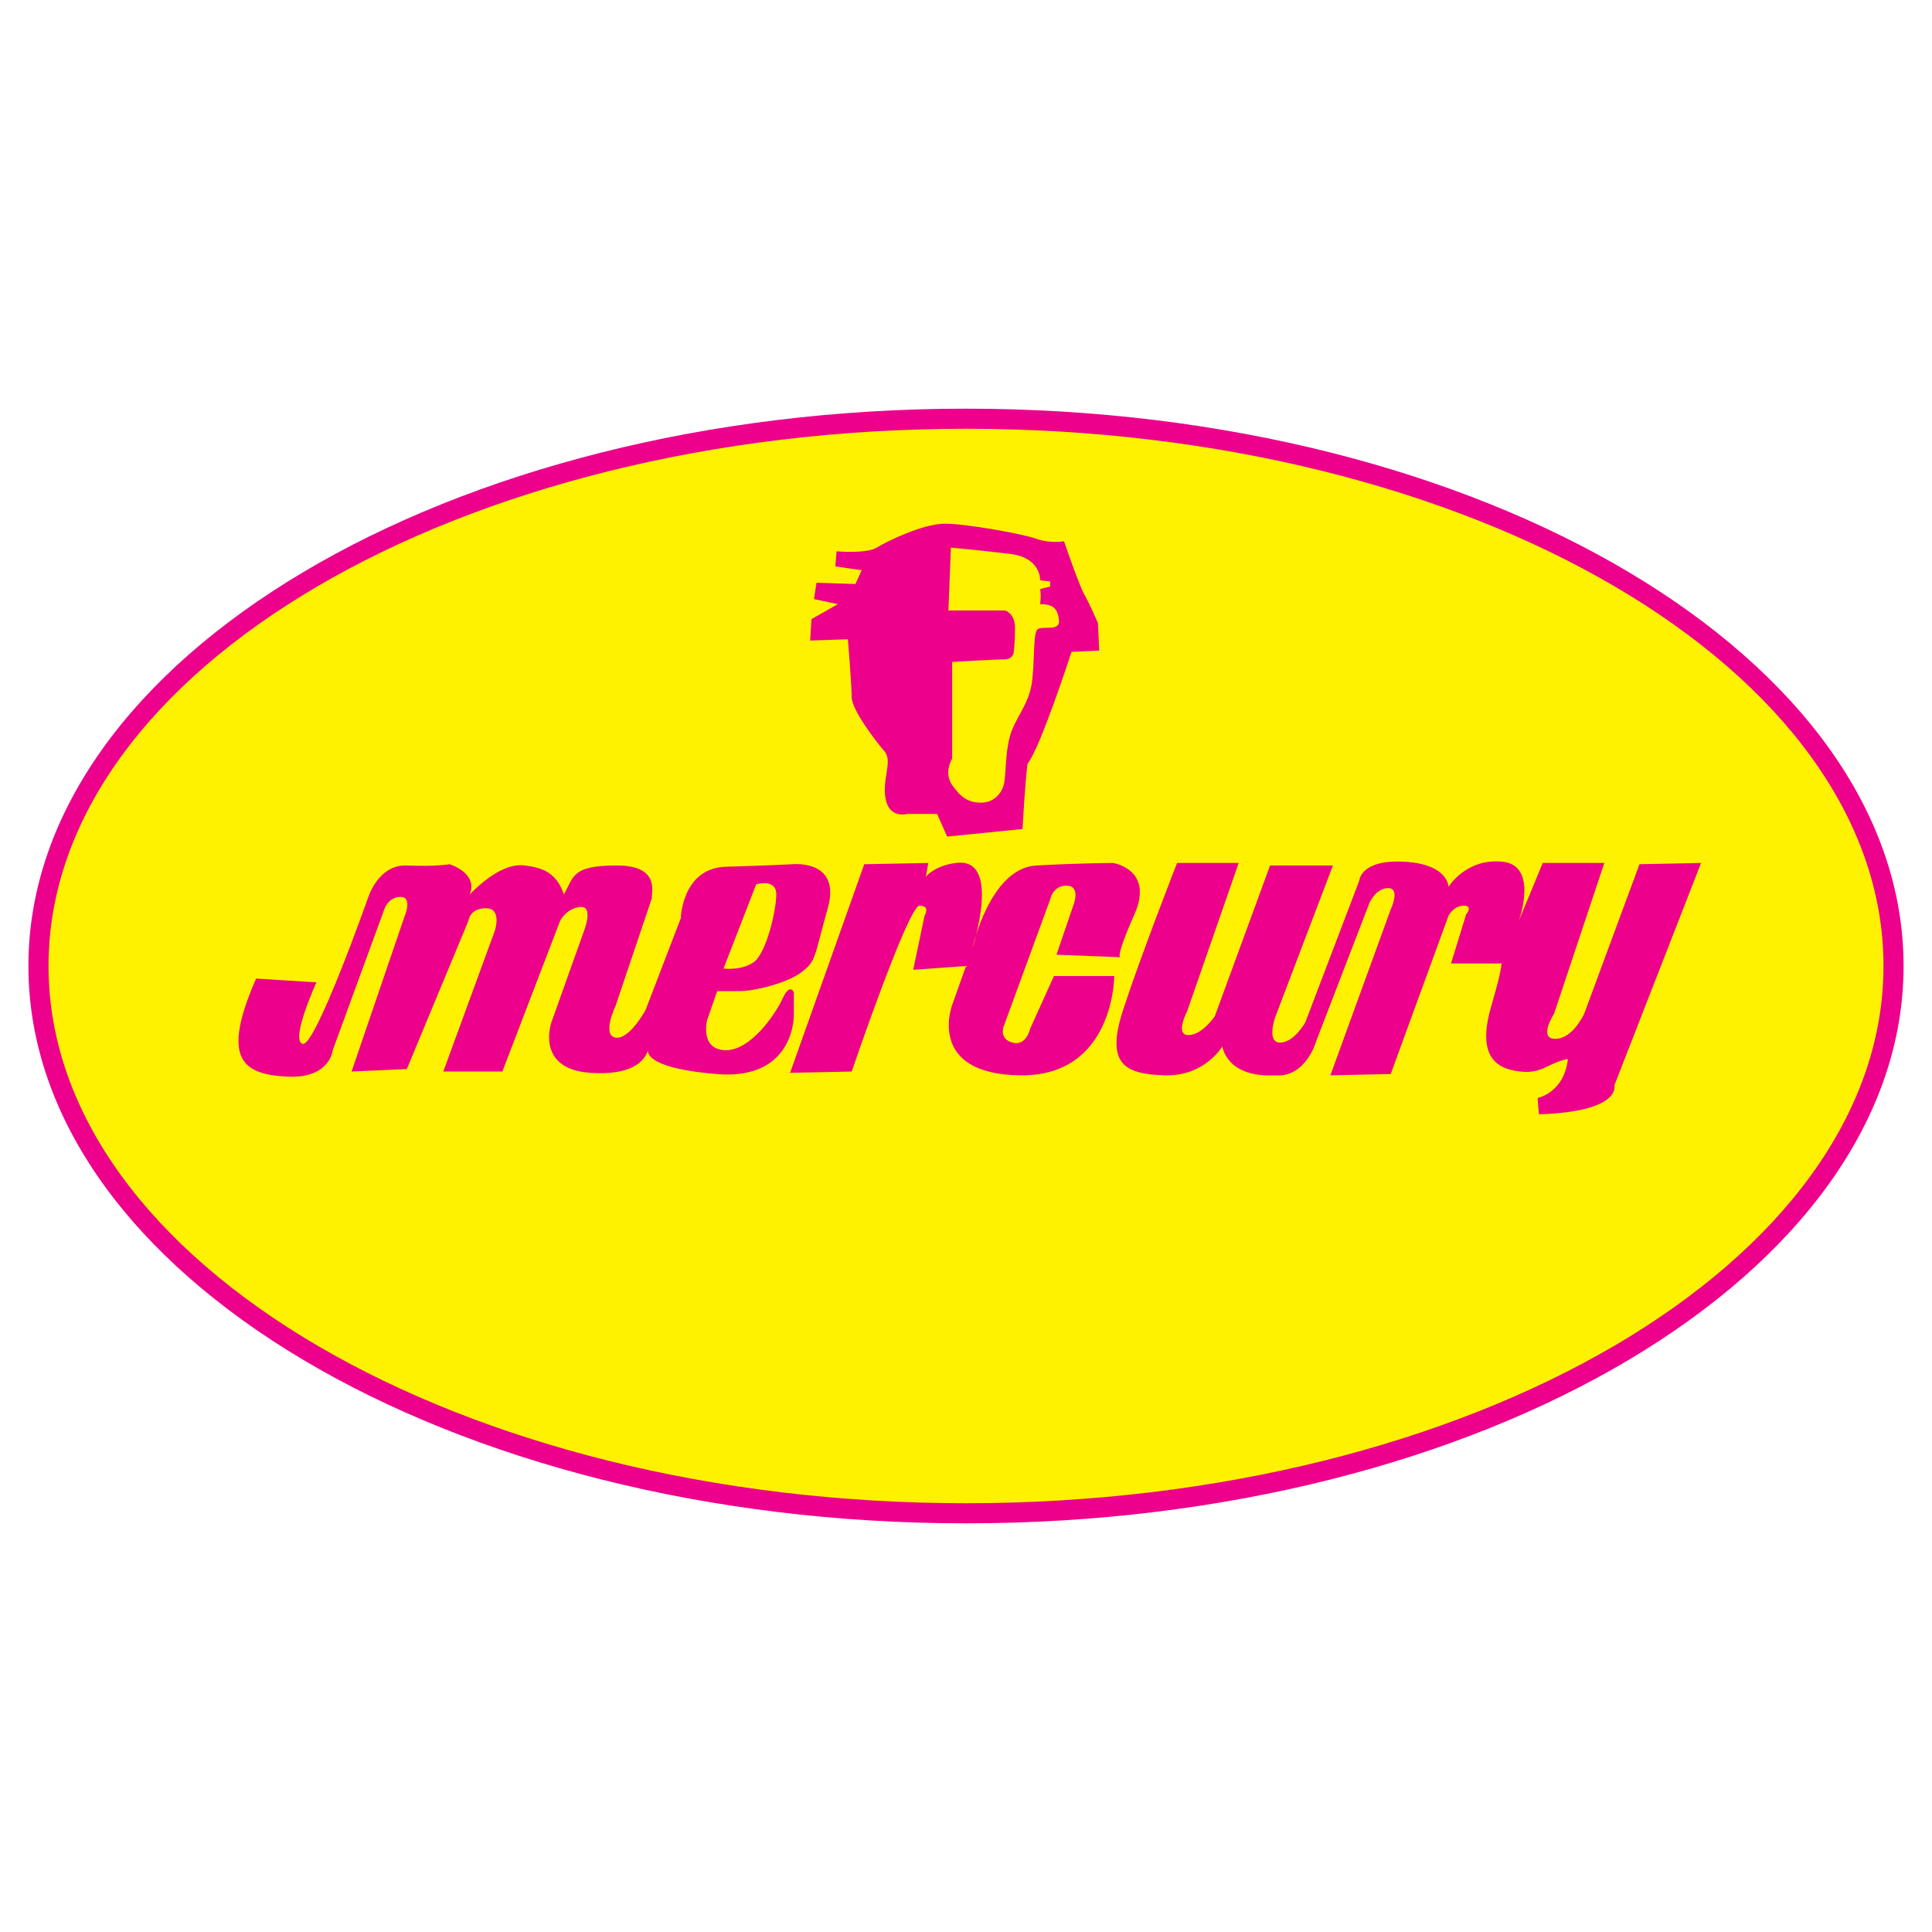 <?xml version="1.0" encoding="utf-8"?>
<!-- Generator: Adobe Illustrator 13.0.0, SVG Export Plug-In . SVG Version: 6.00 Build 14948)  -->
<!DOCTYPE svg PUBLIC "-//W3C//DTD SVG 1.0//EN" "http://www.w3.org/TR/2001/REC-SVG-20010904/DTD/svg10.dtd">
<svg version="1.0" id="Layer_1" xmlns="http://www.w3.org/2000/svg" xmlns:xlink="http://www.w3.org/1999/xlink" x="0px" y="0px"
	 width="192.756px" height="192.756px" viewBox="0 0 192.756 192.756" enable-background="new 0 0 192.756 192.756"
	 xml:space="preserve">
<g>
	<polygon fill-rule="evenodd" clip-rule="evenodd" fill="#FFFFFF" points="0,0 192.756,0 192.756,192.756 0,192.756 0,0 	"/>
	<path fill-rule="evenodd" clip-rule="evenodd" fill="#FFF200" d="M96.379,41.421c-51.304,0-92.896,24.605-92.896,54.957
		c0,30.351,41.591,54.956,92.896,54.956c51.305,0,92.894-24.605,92.894-54.956C189.272,66.027,147.684,41.421,96.379,41.421
		L96.379,41.421z"/>
	<path fill-rule="evenodd" clip-rule="evenodd" fill="#EC008C" d="M109.542,62.155c0,0-0.878-2.004-1.379-2.883
		c-0.503-0.876-2.007-5.266-2.007-5.266s-1.379,0.251-2.758-0.25c-1.38-0.5-7.02-1.506-9.15-1.506c-2.131,0-5.767,1.755-6.77,2.383
		c-1.003,0.627-4.011,0.375-4.011,0.375l-0.127,1.504l2.634,0.375l-0.627,1.379l-3.884-0.125l-0.251,1.629l2.382,0.502l-2.636,1.504
		l-0.125,2.131l3.762-0.127c0,0,0.376,4.514,0.376,5.768c0,1.253,2.382,4.385,3.259,5.391c0.879,1.001-0.251,2.757,0.127,4.763
		c0.376,2.007,2.131,1.504,2.131,1.504h3.008l1.001,2.258l7.521-0.754c0,0,0.254-4.763,0.503-6.519
		c1.252-1.503,4.385-11.156,4.385-11.156l2.761-0.125L109.542,62.155L109.542,62.155z M103.524,62.783
		c-0.502,0.375-0.251,3.633-0.627,5.639c-0.376,2.007-1.631,3.262-2.131,5.015c-0.501,1.755-0.376,4.011-0.628,4.888
		c-0.251,0.881-1.003,1.757-2.256,1.757c-1.254,0-2.004-0.5-2.885-1.757c-0.877-1.25,0-2.632,0-2.632v-9.651
		c0,0,4.138-0.251,5.141-0.251c1.004,0,1.004-0.751,1.004-0.751s0.124-0.879,0.124-2.381c0-1.506-1.001-1.755-1.001-1.755h-5.642
		l0.249-6.269c0,0,2.761,0.249,5.894,0.627c3.132,0.376,3.007,2.634,3.007,2.634l1.004,0.125v0.5l-1.004,0.251
		c0,0,0.125,0.5,0,1.504c1.38,0,1.756,0.5,1.883,1.628C105.78,63.034,104.025,62.407,103.524,62.783L103.524,62.783z"/>
	<path fill-rule="evenodd" clip-rule="evenodd" fill="#EC008C" d="M79.08,86.225c0,0-2.256,0.125-6.645,0.251
		c-4.387,0.124-4.512,5.139-4.512,5.139l-3.513,9.151c0,0-1.626,3.008-3.008,2.758c-1.377-0.252,0-3.133,0-3.133l3.637-10.782
		c-0.125-0.376,1.001-3.259-3.51-3.259c-4.514,0-4.263,1.128-5.266,2.883c-0.75-2.131-2.004-2.632-3.886-2.883
		c-1.878-0.25-3.885,1.252-5.515,2.883c0.876-2.131-2.004-3.007-2.004-3.007s-1.379,0.251-4.265,0.125
		c-2.881-0.125-3.885,3.259-3.885,3.259s-5.266,14.917-6.518,14.54c-1.254-0.375,1.379-6.141,1.379-6.141l-6.018-0.375
		c-3.511,8.021-1.379,9.525,3.008,9.777c4.389,0.252,4.638-2.631,4.638-2.631l5.139-14.041c0,0,0.378-1.254,1.63-1.254
		c1.255,0,0.376,2.006,0.376,2.006l-5.264,15.416l5.513-0.25l6.145-14.792c0,0,0.125-1.252,1.755-1.252
		c1.629,0,0.876,2.258,0.876,2.258l-5.139,14.037h5.891l5.766-15.042c0,0,0.627-1.252,2.007-1.377
		c1.377-0.127,0.376,2.383,0.376,2.383l-3.261,9.148c0,0-1.628,4.639,3.888,5.016c4.78,0.328,5.603-1.699,5.741-2.246
		c-0.033,0.438,0.391,1.846,6.917,2.371c7.775,0.629,7.648-5.893,7.648-5.893V99.01c0,0-0.376-1.002-1.127,0.627
		c-0.752,1.629-3.26,5.266-5.767,5.143c-2.507-0.125-1.755-3.012-1.755-3.012l1.001-2.883c0,0,0.879,0,2.258,0
		c1.379,0,4.638-0.752,6.142-1.881c1.506-1.126,1.255-1.502,2.632-6.392C83.968,85.722,79.08,86.225,79.08,86.225L79.08,86.225z
		 M75.193,96.002c-1.255,0.876-3.007,0.627-3.007,0.627l3.259-8.398c0,0,2.004-0.629,2.004,1.001
		C77.449,90.863,76.448,95.123,75.193,96.002L75.193,96.002z"/>
	<path fill-rule="evenodd" clip-rule="evenodd" fill="#EC008C" d="M86.226,86.225l6.392-0.125l-0.251,1.377
		c0,0,0.879-1.128,3.01-1.377c4.639-0.629,1.629,8.523,1.629,8.523s1.755-8.022,6.394-8.273c4.638-0.25,7.646-0.25,7.646-0.25
		s4.138,0.625,2.13,5.139c-2.004,4.514-1.377,4.263-1.377,4.263l-6.394-0.251l1.756-5.141c0,0,0.627-1.753-0.755-1.753
		c-1.376,0-1.628,1.377-1.628,1.377l-4.639,12.664c0,0-0.503,1.252,0.879,1.627c1.379,0.377,1.755-1.377,1.755-1.377l2.381-5.268
		h6.018c0,0,0,10.031-9.403,9.906c-9.402-0.127-6.77-7.021-6.77-7.021l1.381-3.886l-5.266,0.376l1.128-5.39
		c0,0,0.627-1.004-0.5-1.004s-6.77,16.546-6.77,16.546l-6.143,0.127L86.226,86.225L86.226,86.225z"/>
	<path fill-rule="evenodd" clip-rule="evenodd" fill="#EC008C" d="M117.438,86.1h6.145l-5.141,14.793c0,0-1.253,2.379,0.124,2.379
		c1.38,0,2.635-1.879,2.635-1.879l5.515-15.043h6.269l-5.769,15.168c0,0-0.876,2.506,0.501,2.506c1.382,0,2.508-2.006,2.508-2.006
		l5.393-14.165c0,0,0.124-2.131,4.514-1.878c4.385,0.25,4.385,2.505,4.385,2.505s1.755-2.883,5.393-2.505
		c3.633,0.374,1.626,5.889,1.626,5.889l2.383-5.765h6.145l-5.015,15.041c0,0-1.631,2.508,0.125,2.508
		c1.755,0,2.883-2.508,2.883-2.508l5.516-14.916l6.142-0.125l-8.649,22.188c0,0,0.754,2.631-7.521,2.883
		c-0.125-1.129-0.125-1.629-0.125-1.629s2.632-0.502,3.008-3.887c-2.004,0.377-2.507,1.504-4.763,1.252
		c-2.258-0.25-4.387-1.375-2.883-6.516c1.506-5.141,0.878-4.264,0.878-4.264h-4.89l1.504-4.888c0,0,0.752-0.879-0.249-0.879
		c-1.003,0-1.506,1.004-1.506,1.004l-5.767,15.794l-6.018,0.127l6.018-16.547c0,0,1.004-2.131-0.249-2.131
		c-1.255,0-1.882,1.502-1.882,1.502l-5.264,13.665c0,0-1.004,3.762-4.139,3.512c-4.887,0.25-5.263-2.885-5.263-2.885
		s-1.756,3.01-5.769,2.885c-4.009-0.127-5.889-1.129-4.134-6.52C113.803,95.376,117.438,86.1,117.438,86.1L117.438,86.1z"/>
	<path fill-rule="evenodd" clip-rule="evenodd" fill="#EC008C" d="M96.379,42.777c50.473,0,91.538,24.045,91.538,53.601
		c0,29.556-41.065,53.601-91.538,53.601S4.841,125.934,4.841,96.378C4.841,66.822,45.906,42.777,96.379,42.777L96.379,42.777z
		 M2.834,96.378c0,30.661,41.963,55.606,93.544,55.606c51.579,0,93.542-24.945,93.542-55.606c0-30.66-41.963-55.605-93.542-55.605
		C44.798,40.772,2.834,65.718,2.834,96.378L2.834,96.378z"/>
</g>
</svg>
